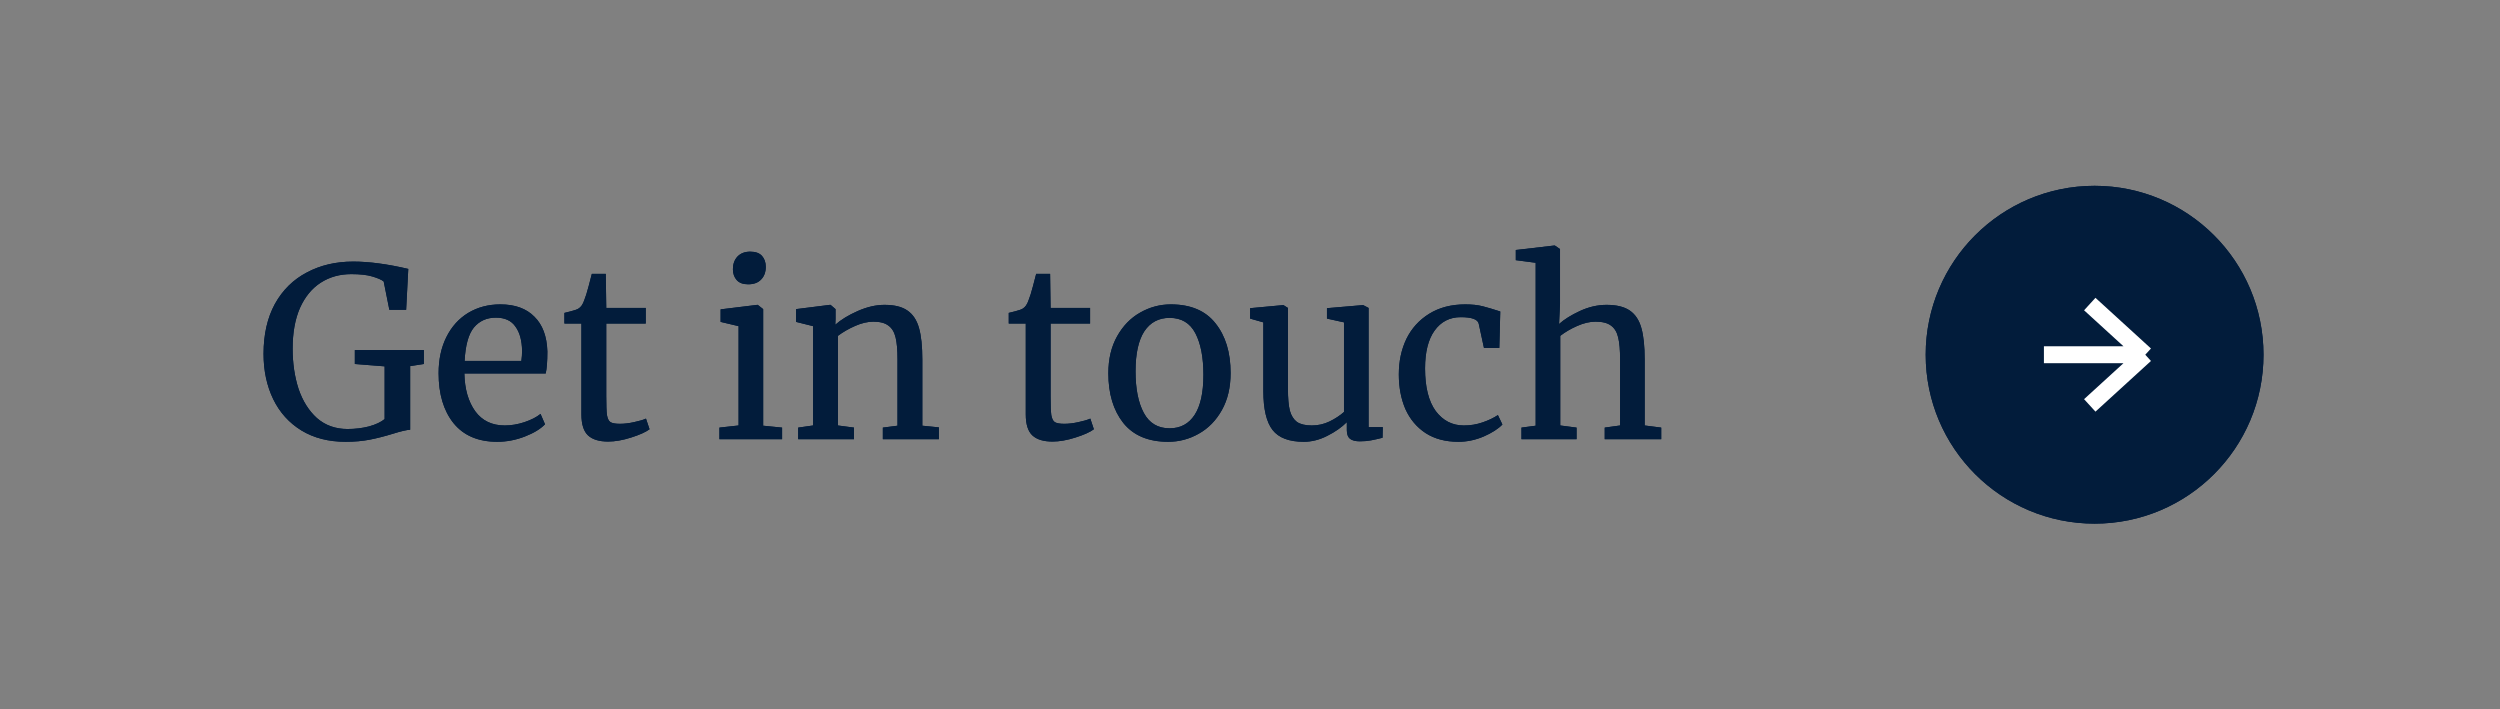 <?xml version="1.0" encoding="UTF-8"?> <svg xmlns="http://www.w3.org/2000/svg" width="148" height="42" viewBox="0 0 148 42" fill="none"><rect x="0" y="0" width="148" height="42" fill="#808080" stroke="none"/> <path d="M20.46 26.154C19.452 26.154 18.579 25.93 17.842 25.482C17.114 25.034 16.559 24.418 16.176 23.634C15.793 22.841 15.602 21.945 15.602 20.946C15.602 19.798 15.826 18.813 16.274 17.992C16.731 17.171 17.361 16.55 18.164 16.13C18.967 15.701 19.881 15.486 20.908 15.486C21.851 15.486 22.938 15.631 24.17 15.92L24.044 18.342H23.05L22.714 16.662C22.583 16.559 22.359 16.461 22.042 16.368C21.734 16.275 21.319 16.228 20.796 16.228C20.115 16.228 19.513 16.396 18.99 16.732C18.467 17.068 18.057 17.567 17.758 18.23C17.469 18.893 17.324 19.695 17.324 20.638C17.324 21.506 17.441 22.299 17.674 23.018C17.917 23.737 18.281 24.315 18.766 24.754C19.261 25.183 19.863 25.398 20.572 25.398C21.02 25.398 21.445 25.347 21.846 25.244C22.247 25.132 22.555 24.987 22.77 24.81V21.688L21.006 21.548V20.722H25.094V21.548L24.282 21.674V25.44C24.077 25.449 23.736 25.529 23.26 25.678C22.775 25.827 22.317 25.944 21.888 26.028C21.459 26.112 20.983 26.154 20.46 26.154ZM29.437 26.154C28.308 26.154 27.445 25.785 26.847 25.048C26.259 24.311 25.965 23.326 25.965 22.094C25.965 21.282 26.119 20.568 26.427 19.952C26.735 19.336 27.165 18.86 27.715 18.524C28.275 18.188 28.91 18.02 29.619 18.02C30.487 18.02 31.159 18.263 31.635 18.748C32.121 19.224 32.377 19.91 32.405 20.806C32.405 21.375 32.373 21.809 32.307 22.108H27.491C27.51 23.032 27.725 23.779 28.135 24.348C28.546 24.908 29.129 25.188 29.885 25.188C30.259 25.188 30.646 25.123 31.047 24.992C31.458 24.852 31.775 24.689 31.999 24.502L32.265 25.118C31.995 25.398 31.593 25.641 31.061 25.846C30.529 26.051 29.988 26.154 29.437 26.154ZM30.865 21.366C30.893 21.17 30.907 20.969 30.907 20.764C30.898 20.157 30.767 19.681 30.515 19.336C30.273 18.981 29.885 18.804 29.353 18.804C28.812 18.804 28.378 19 28.051 19.392C27.734 19.784 27.552 20.442 27.505 21.366H30.865ZM36.002 26.14C35.471 26.14 35.074 26.019 34.812 25.776C34.551 25.533 34.42 25.118 34.42 24.53V19.154H33.413V18.524C33.459 18.515 33.59 18.482 33.804 18.426C34.019 18.37 34.164 18.319 34.239 18.272C34.388 18.188 34.505 18.02 34.589 17.768C34.663 17.591 34.752 17.306 34.855 16.914C34.957 16.522 35.018 16.289 35.036 16.214H35.862L35.891 18.23H38.228V19.154H35.891V23.452C35.891 23.984 35.904 24.357 35.932 24.572C35.97 24.787 36.04 24.927 36.142 24.992C36.255 25.057 36.441 25.09 36.703 25.09C36.955 25.09 37.23 25.057 37.529 24.992C37.837 24.927 38.075 24.857 38.242 24.782L38.453 25.412C38.228 25.58 37.864 25.743 37.361 25.902C36.866 26.061 36.413 26.14 36.002 26.14ZM44.284 16.83C43.985 16.83 43.761 16.746 43.612 16.578C43.463 16.41 43.388 16.195 43.388 15.934C43.388 15.635 43.477 15.388 43.654 15.192C43.841 14.996 44.093 14.898 44.41 14.898C44.727 14.898 44.961 14.982 45.11 15.15C45.259 15.318 45.334 15.533 45.334 15.794C45.334 16.111 45.241 16.363 45.054 16.55C44.877 16.737 44.625 16.83 44.298 16.83H44.284ZM43.724 19.308L42.66 19.056V18.314L44.83 18.048H44.858L45.18 18.3V25.202L46.3 25.314V26H42.59V25.314L43.724 25.188V19.308ZM48.134 19.308L47.126 19.056V18.3L49.128 18.048H49.17L49.464 18.3V18.888L49.45 19.224C49.786 18.925 50.229 18.655 50.78 18.412C51.331 18.169 51.858 18.048 52.362 18.048C52.95 18.048 53.403 18.16 53.72 18.384C54.047 18.608 54.275 18.953 54.406 19.42C54.537 19.877 54.602 20.498 54.602 21.282V25.202L55.582 25.3V26H52.264V25.314L53.132 25.202V21.268C53.132 20.717 53.095 20.288 53.02 19.98C52.945 19.663 52.805 19.429 52.6 19.28C52.395 19.121 52.096 19.042 51.704 19.042C51.368 19.042 51.009 19.126 50.626 19.294C50.243 19.462 49.903 19.658 49.604 19.882V25.188L50.556 25.314V26H47.252V25.314L48.134 25.188V19.308ZM62.307 26.14C61.775 26.14 61.379 26.019 61.117 25.776C60.856 25.533 60.725 25.118 60.725 24.53V19.154H59.717V18.524C59.764 18.515 59.895 18.482 60.109 18.426C60.324 18.37 60.468 18.319 60.543 18.272C60.693 18.188 60.809 18.02 60.893 17.768C60.968 17.591 61.056 17.306 61.159 16.914C61.262 16.522 61.322 16.289 61.341 16.214H62.167L62.195 18.23H64.533V19.154H62.195V23.452C62.195 23.984 62.209 24.357 62.237 24.572C62.275 24.787 62.344 24.927 62.447 24.992C62.559 25.057 62.746 25.09 63.007 25.09C63.259 25.09 63.535 25.057 63.833 24.992C64.141 24.927 64.379 24.857 64.547 24.782L64.757 25.412C64.533 25.58 64.169 25.743 63.665 25.902C63.17 26.061 62.718 26.14 62.307 26.14ZM65.614 22.094C65.614 21.254 65.787 20.526 66.132 19.91C66.478 19.294 66.93 18.827 67.49 18.51C68.06 18.183 68.666 18.02 69.31 18.02C70.486 18.02 71.368 18.393 71.956 19.14C72.554 19.887 72.852 20.867 72.852 22.08C72.852 22.929 72.68 23.662 72.334 24.278C71.989 24.894 71.532 25.361 70.962 25.678C70.402 25.995 69.8 26.154 69.156 26.154C67.98 26.154 67.094 25.781 66.496 25.034C65.908 24.287 65.614 23.307 65.614 22.094ZM69.24 25.356C69.884 25.356 70.379 25.09 70.724 24.558C71.07 24.026 71.242 23.237 71.242 22.192C71.242 21.156 71.084 20.335 70.766 19.728C70.449 19.121 69.94 18.818 69.24 18.818C68.596 18.818 68.097 19.084 67.742 19.616C67.397 20.148 67.224 20.937 67.224 21.982C67.224 23.018 67.388 23.839 67.714 24.446C68.041 25.053 68.55 25.356 69.24 25.356ZM80.502 26.126C80.241 26.126 80.045 26.075 79.914 25.972C79.793 25.869 79.732 25.701 79.732 25.468V24.992C79.424 25.3 79.037 25.571 78.57 25.804C78.113 26.037 77.651 26.154 77.184 26.154C76.316 26.154 75.7 25.921 75.336 25.454C74.972 24.987 74.79 24.217 74.79 23.144V19.084L74.006 18.86V18.244L75.966 18.062H75.98L76.246 18.23V23.032C76.246 23.573 76.283 23.998 76.358 24.306C76.442 24.605 76.582 24.829 76.778 24.978C76.983 25.118 77.277 25.188 77.66 25.188C78.033 25.188 78.383 25.109 78.71 24.95C79.037 24.791 79.321 24.605 79.564 24.39V19.084L78.556 18.86V18.244L80.684 18.062H80.698L81.02 18.23V25.286H81.86L81.846 25.916C81.585 25.981 81.356 26.033 81.16 26.07C80.973 26.107 80.754 26.126 80.502 26.126ZM82.81 22.164C82.81 21.389 82.959 20.689 83.258 20.064C83.566 19.439 84.014 18.944 84.602 18.58C85.199 18.207 85.913 18.02 86.744 18.02C87.145 18.02 87.49 18.057 87.78 18.132C88.069 18.207 88.414 18.309 88.816 18.44L88.76 20.596H87.85L87.542 19.168C87.486 18.907 87.131 18.776 86.478 18.776C85.824 18.776 85.306 19.042 84.924 19.574C84.55 20.097 84.364 20.843 84.364 21.814C84.364 22.915 84.574 23.755 84.994 24.334C85.423 24.903 85.978 25.188 86.66 25.188C87.052 25.188 87.42 25.127 87.766 25.006C88.12 24.885 88.424 24.74 88.676 24.572L88.942 25.132C88.69 25.393 88.316 25.631 87.822 25.846C87.336 26.051 86.842 26.154 86.338 26.154C85.572 26.154 84.924 25.981 84.392 25.636C83.869 25.291 83.472 24.819 83.202 24.222C82.94 23.615 82.81 22.929 82.81 22.164ZM90.911 15.556L89.735 15.402V14.8L92.017 14.534H92.045L92.353 14.744V17.992L92.297 19.182C92.596 18.911 93.007 18.655 93.529 18.412C94.052 18.169 94.579 18.048 95.111 18.048C95.699 18.048 96.157 18.16 96.483 18.384C96.81 18.608 97.039 18.953 97.169 19.42C97.3 19.877 97.365 20.498 97.365 21.282V25.188L98.345 25.314V26H94.999V25.314L95.909 25.188V21.268C95.909 20.717 95.872 20.288 95.797 19.98C95.723 19.663 95.583 19.429 95.377 19.28C95.172 19.121 94.864 19.042 94.453 19.042C94.117 19.042 93.758 19.126 93.375 19.294C92.993 19.462 92.657 19.658 92.367 19.882V25.188L93.333 25.314V26H90.071V25.314L90.911 25.202V15.556Z" fill="#021C3B"></path> <path d="M20.46 26.154C19.452 26.154 18.579 25.93 17.842 25.482C17.114 25.034 16.559 24.418 16.176 23.634C15.793 22.841 15.602 21.945 15.602 20.946C15.602 19.798 15.826 18.813 16.274 17.992C16.731 17.171 17.361 16.55 18.164 16.13C18.967 15.701 19.881 15.486 20.908 15.486C21.851 15.486 22.938 15.631 24.17 15.92L24.044 18.342H23.05L22.714 16.662C22.583 16.559 22.359 16.461 22.042 16.368C21.734 16.275 21.319 16.228 20.796 16.228C20.115 16.228 19.513 16.396 18.99 16.732C18.467 17.068 18.057 17.567 17.758 18.23C17.469 18.893 17.324 19.695 17.324 20.638C17.324 21.506 17.441 22.299 17.674 23.018C17.917 23.737 18.281 24.315 18.766 24.754C19.261 25.183 19.863 25.398 20.572 25.398C21.02 25.398 21.445 25.347 21.846 25.244C22.247 25.132 22.555 24.987 22.77 24.81V21.688L21.006 21.548V20.722H25.094V21.548L24.282 21.674V25.44C24.077 25.449 23.736 25.529 23.26 25.678C22.775 25.827 22.317 25.944 21.888 26.028C21.459 26.112 20.983 26.154 20.46 26.154ZM29.437 26.154C28.308 26.154 27.445 25.785 26.847 25.048C26.259 24.311 25.965 23.326 25.965 22.094C25.965 21.282 26.119 20.568 26.427 19.952C26.735 19.336 27.165 18.86 27.715 18.524C28.275 18.188 28.91 18.02 29.619 18.02C30.487 18.02 31.159 18.263 31.635 18.748C32.121 19.224 32.377 19.91 32.405 20.806C32.405 21.375 32.373 21.809 32.307 22.108H27.491C27.51 23.032 27.725 23.779 28.135 24.348C28.546 24.908 29.129 25.188 29.885 25.188C30.259 25.188 30.646 25.123 31.047 24.992C31.458 24.852 31.775 24.689 31.999 24.502L32.265 25.118C31.995 25.398 31.593 25.641 31.061 25.846C30.529 26.051 29.988 26.154 29.437 26.154ZM30.865 21.366C30.893 21.17 30.907 20.969 30.907 20.764C30.898 20.157 30.767 19.681 30.515 19.336C30.273 18.981 29.885 18.804 29.353 18.804C28.812 18.804 28.378 19 28.051 19.392C27.734 19.784 27.552 20.442 27.505 21.366H30.865ZM36.002 26.14C35.471 26.14 35.074 26.019 34.812 25.776C34.551 25.533 34.42 25.118 34.42 24.53V19.154H33.413V18.524C33.459 18.515 33.59 18.482 33.804 18.426C34.019 18.37 34.164 18.319 34.239 18.272C34.388 18.188 34.505 18.02 34.589 17.768C34.663 17.591 34.752 17.306 34.855 16.914C34.957 16.522 35.018 16.289 35.036 16.214H35.862L35.891 18.23H38.228V19.154H35.891V23.452C35.891 23.984 35.904 24.357 35.932 24.572C35.97 24.787 36.04 24.927 36.142 24.992C36.255 25.057 36.441 25.09 36.703 25.09C36.955 25.09 37.23 25.057 37.529 24.992C37.837 24.927 38.075 24.857 38.242 24.782L38.453 25.412C38.228 25.58 37.864 25.743 37.361 25.902C36.866 26.061 36.413 26.14 36.002 26.14ZM44.284 16.83C43.985 16.83 43.761 16.746 43.612 16.578C43.463 16.41 43.388 16.195 43.388 15.934C43.388 15.635 43.477 15.388 43.654 15.192C43.841 14.996 44.093 14.898 44.41 14.898C44.727 14.898 44.961 14.982 45.11 15.15C45.259 15.318 45.334 15.533 45.334 15.794C45.334 16.111 45.241 16.363 45.054 16.55C44.877 16.737 44.625 16.83 44.298 16.83H44.284ZM43.724 19.308L42.66 19.056V18.314L44.83 18.048H44.858L45.18 18.3V25.202L46.3 25.314V26H42.59V25.314L43.724 25.188V19.308ZM48.134 19.308L47.126 19.056V18.3L49.128 18.048H49.17L49.464 18.3V18.888L49.45 19.224C49.786 18.925 50.229 18.655 50.78 18.412C51.331 18.169 51.858 18.048 52.362 18.048C52.95 18.048 53.403 18.16 53.72 18.384C54.047 18.608 54.275 18.953 54.406 19.42C54.537 19.877 54.602 20.498 54.602 21.282V25.202L55.582 25.3V26H52.264V25.314L53.132 25.202V21.268C53.132 20.717 53.095 20.288 53.02 19.98C52.945 19.663 52.805 19.429 52.6 19.28C52.395 19.121 52.096 19.042 51.704 19.042C51.368 19.042 51.009 19.126 50.626 19.294C50.243 19.462 49.903 19.658 49.604 19.882V25.188L50.556 25.314V26H47.252V25.314L48.134 25.188V19.308ZM62.307 26.14C61.775 26.14 61.379 26.019 61.117 25.776C60.856 25.533 60.725 25.118 60.725 24.53V19.154H59.717V18.524C59.764 18.515 59.895 18.482 60.109 18.426C60.324 18.37 60.468 18.319 60.543 18.272C60.693 18.188 60.809 18.02 60.893 17.768C60.968 17.591 61.056 17.306 61.159 16.914C61.262 16.522 61.322 16.289 61.341 16.214H62.167L62.195 18.23H64.533V19.154H62.195V23.452C62.195 23.984 62.209 24.357 62.237 24.572C62.275 24.787 62.344 24.927 62.447 24.992C62.559 25.057 62.746 25.09 63.007 25.09C63.259 25.09 63.535 25.057 63.833 24.992C64.141 24.927 64.379 24.857 64.547 24.782L64.757 25.412C64.533 25.58 64.169 25.743 63.665 25.902C63.17 26.061 62.718 26.14 62.307 26.14ZM65.614 22.094C65.614 21.254 65.787 20.526 66.132 19.91C66.478 19.294 66.93 18.827 67.49 18.51C68.06 18.183 68.666 18.02 69.31 18.02C70.486 18.02 71.368 18.393 71.956 19.14C72.554 19.887 72.852 20.867 72.852 22.08C72.852 22.929 72.68 23.662 72.334 24.278C71.989 24.894 71.532 25.361 70.962 25.678C70.402 25.995 69.8 26.154 69.156 26.154C67.98 26.154 67.094 25.781 66.496 25.034C65.908 24.287 65.614 23.307 65.614 22.094ZM69.24 25.356C69.884 25.356 70.379 25.09 70.724 24.558C71.07 24.026 71.242 23.237 71.242 22.192C71.242 21.156 71.084 20.335 70.766 19.728C70.449 19.121 69.94 18.818 69.24 18.818C68.596 18.818 68.097 19.084 67.742 19.616C67.397 20.148 67.224 20.937 67.224 21.982C67.224 23.018 67.388 23.839 67.714 24.446C68.041 25.053 68.55 25.356 69.24 25.356ZM80.502 26.126C80.241 26.126 80.045 26.075 79.914 25.972C79.793 25.869 79.732 25.701 79.732 25.468V24.992C79.424 25.3 79.037 25.571 78.57 25.804C78.113 26.037 77.651 26.154 77.184 26.154C76.316 26.154 75.7 25.921 75.336 25.454C74.972 24.987 74.79 24.217 74.79 23.144V19.084L74.006 18.86V18.244L75.966 18.062H75.98L76.246 18.23V23.032C76.246 23.573 76.283 23.998 76.358 24.306C76.442 24.605 76.582 24.829 76.778 24.978C76.983 25.118 77.277 25.188 77.66 25.188C78.033 25.188 78.383 25.109 78.71 24.95C79.037 24.791 79.321 24.605 79.564 24.39V19.084L78.556 18.86V18.244L80.684 18.062H80.698L81.02 18.23V25.286H81.86L81.846 25.916C81.585 25.981 81.356 26.033 81.16 26.07C80.973 26.107 80.754 26.126 80.502 26.126ZM82.81 22.164C82.81 21.389 82.959 20.689 83.258 20.064C83.566 19.439 84.014 18.944 84.602 18.58C85.199 18.207 85.913 18.02 86.744 18.02C87.145 18.02 87.49 18.057 87.78 18.132C88.069 18.207 88.414 18.309 88.816 18.44L88.76 20.596H87.85L87.542 19.168C87.486 18.907 87.131 18.776 86.478 18.776C85.824 18.776 85.306 19.042 84.924 19.574C84.55 20.097 84.364 20.843 84.364 21.814C84.364 22.915 84.574 23.755 84.994 24.334C85.423 24.903 85.978 25.188 86.66 25.188C87.052 25.188 87.42 25.127 87.766 25.006C88.12 24.885 88.424 24.74 88.676 24.572L88.942 25.132C88.69 25.393 88.316 25.631 87.822 25.846C87.336 26.051 86.842 26.154 86.338 26.154C85.572 26.154 84.924 25.981 84.392 25.636C83.869 25.291 83.472 24.819 83.202 24.222C82.94 23.615 82.81 22.929 82.81 22.164ZM90.911 15.556L89.735 15.402V14.8L92.017 14.534H92.045L92.353 14.744V17.992L92.297 19.182C92.596 18.911 93.007 18.655 93.529 18.412C94.052 18.169 94.579 18.048 95.111 18.048C95.699 18.048 96.157 18.16 96.483 18.384C96.81 18.608 97.039 18.953 97.169 19.42C97.3 19.877 97.365 20.498 97.365 21.282V25.188L98.345 25.314V26H94.999V25.314L95.909 25.188V21.268C95.909 20.717 95.872 20.288 95.797 19.98C95.723 19.663 95.583 19.429 95.377 19.28C95.172 19.121 94.864 19.042 94.453 19.042C94.117 19.042 93.758 19.126 93.375 19.294C92.993 19.462 92.657 19.658 92.367 19.882V25.188L93.333 25.314V26H90.071V25.314L90.911 25.202V15.556Z" fill="#021C3B"></path> <circle cx="124" cy="21" r="10" fill="#021C3B"></circle> <circle cx="124" cy="21" r="10" fill="#021C3B"></circle> <path d="M121 21H127M127 21L123.714 18M127 21L123.714 24" stroke="white"></path> </svg> 